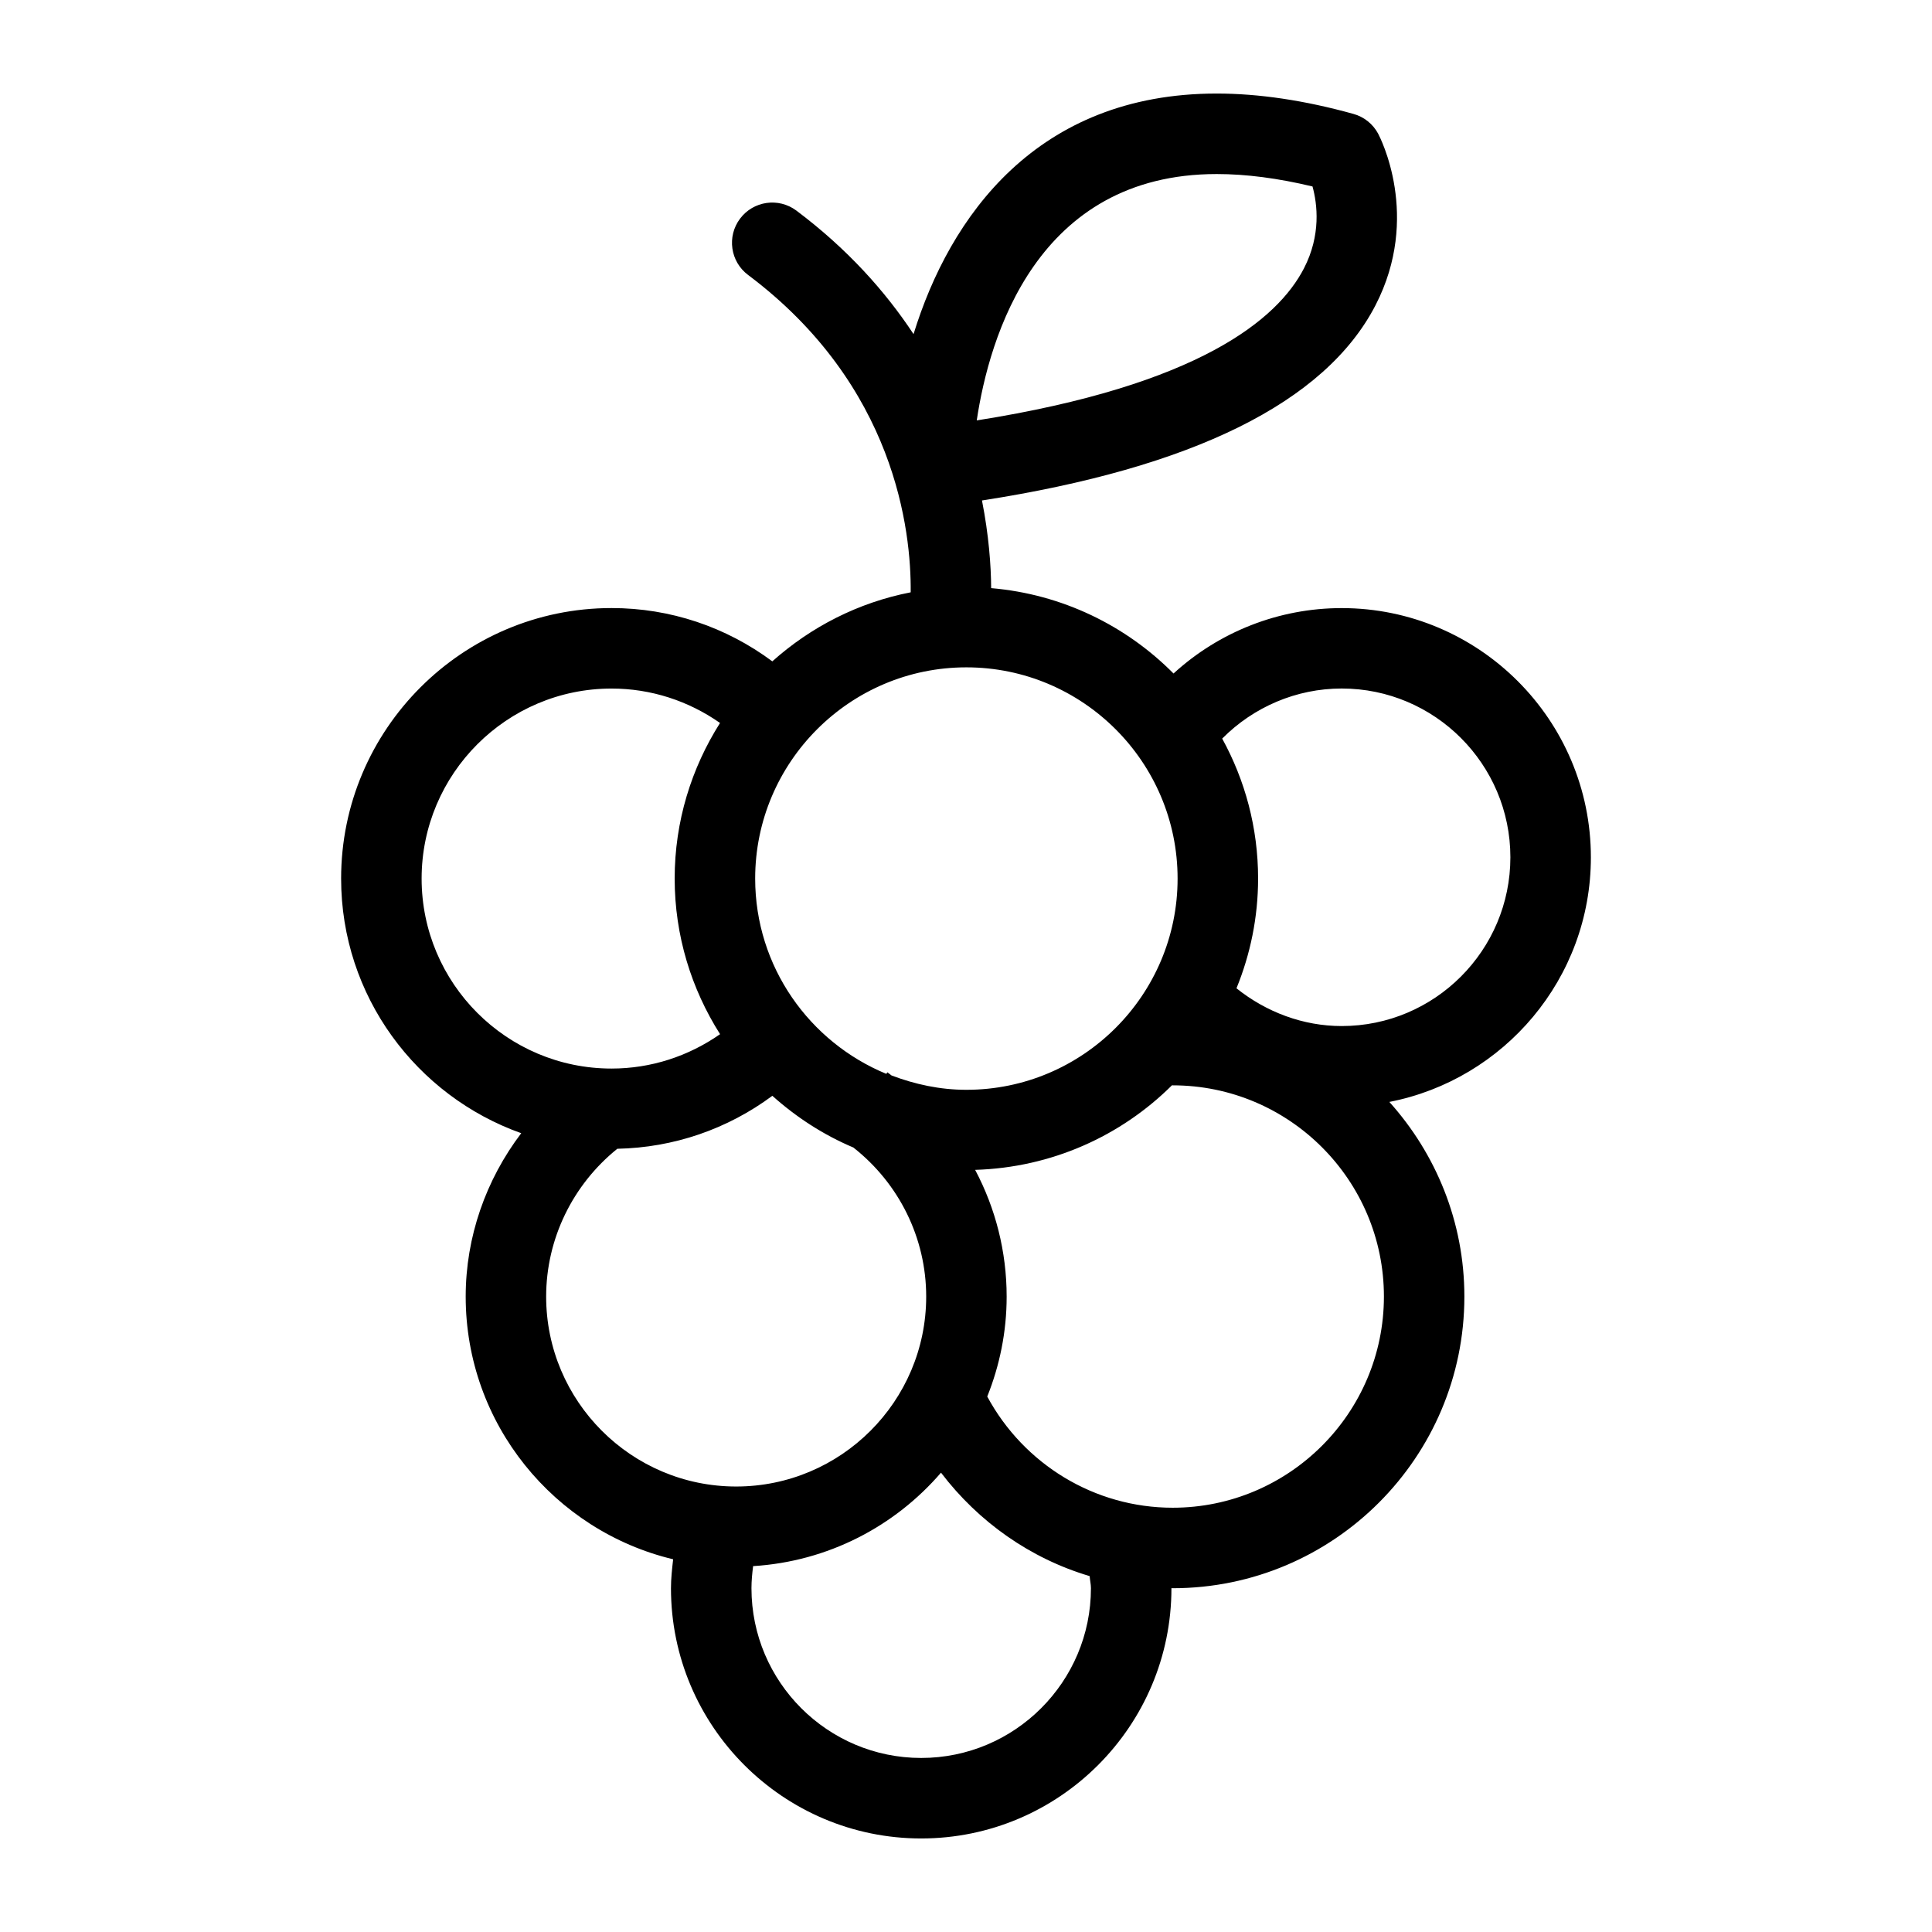 <svg height='100px' width='100px'  fill="#000000" xmlns="http://www.w3.org/2000/svg" xmlns:xlink="http://www.w3.org/1999/xlink" version="1.1" x="0px" y="0px" viewBox="0 0 48 48" enable-background="new 0 0 48 48" xml:space="preserve"><path d="M39.525,21.301c0-3.414-2.777-6.193-6.191-6.193c-1.566,0-3.049,0.592-4.178,1.625c-1.179-1.189-2.766-1.971-4.531-2.121  c-0.003-0.566-0.059-1.32-0.228-2.178c5.223-0.809,8.526-2.43,9.776-4.848c1.141-2.209,0.11-4.182,0.066-4.266  c-0.129-0.24-0.351-0.418-0.614-0.49c-1.208-0.336-2.351-0.506-3.396-0.506c-4.468,0-6.633,3.055-7.532,5.977  C22,7.246,21.065,6.193,19.786,5.232c-0.442-0.33-1.068-0.242-1.4,0.201c-0.331,0.441-0.242,1.068,0.2,1.398  c3.664,2.748,4.054,6.365,4.04,7.885c-1.306,0.254-2.483,0.861-3.438,1.715c-1.15-0.855-2.534-1.324-3.994-1.324  c-3.705,0-6.719,3.016-6.719,6.721c0,2.918,1.871,5.4,4.475,6.326c-0.877,1.156-1.38,2.574-1.38,4.059  c0,3.166,2.203,5.82,5.154,6.527c-0.027,0.238-0.054,0.479-0.054,0.719c0,3.428,2.789,6.217,6.217,6.217s6.217-2.789,6.217-6.217  v-0.002c0.011,0,0.021,0.002,0.031,0.002c3.996,0,7.247-3.25,7.247-7.246c0-1.859-0.71-3.553-1.864-4.836  C37.367,26.822,39.525,24.311,39.525,21.301z M30.23,4.324c0.729,0,1.526,0.104,2.379,0.309c0.119,0.434,0.216,1.205-0.213,2.035  c-0.653,1.264-2.607,2.904-8.129,3.777C24.577,8.373,25.754,4.324,30.23,4.324z M24.009,16.58c2.894,0,5.248,2.355,5.248,5.248  c0,2.895-2.354,5.248-5.248,5.248c-0.657,0-1.28-0.137-1.86-0.357c-0.035-0.025-0.066-0.055-0.103-0.078l-0.025,0.039  c-1.909-0.787-3.259-2.662-3.259-4.852C18.762,18.936,21.115,16.58,24.009,16.58z M10.475,21.828c0-2.602,2.117-4.721,4.719-4.721  c0.979,0,1.909,0.305,2.695,0.855c-0.71,1.121-1.127,2.443-1.127,3.865s0.417,2.746,1.128,3.867  c-0.787,0.549-1.716,0.854-2.696,0.854C12.592,26.549,10.475,24.432,10.475,21.828z M13.569,32.213c0-1.432,0.659-2.779,1.768-3.672  c1.406-0.029,2.738-0.49,3.852-1.316c0.593,0.531,1.269,0.971,2.013,1.285c1.135,0.893,1.809,2.248,1.809,3.703  c0,2.602-2.118,4.719-4.721,4.719S13.569,34.814,13.569,32.213z M27.104,39.459c0,2.326-1.892,4.217-4.217,4.217  s-4.217-1.891-4.217-4.217c0-0.184,0.018-0.367,0.041-0.549c1.863-0.115,3.521-0.99,4.668-2.322c0.934,1.227,2.222,2.133,3.693,2.57  C27.079,39.26,27.104,39.357,27.104,39.459z M29.135,37.459c-1.938,0-3.696-1.076-4.607-2.762c0.308-0.77,0.482-1.605,0.482-2.484  c0-1.115-0.276-2.193-0.783-3.148c1.903-0.057,3.626-0.844,4.889-2.1c0.007,0,0.013,0,0.02,0c2.894,0,5.247,2.354,5.247,5.248  C34.382,35.105,32.028,37.459,29.135,37.459z M33.334,25.492c-0.958,0-1.874-0.346-2.614-0.938c0.344-0.844,0.537-1.762,0.537-2.727  c0-1.26-0.324-2.443-0.892-3.477c0.779-0.785,1.841-1.244,2.969-1.244c2.312,0,4.191,1.881,4.191,4.193S35.646,25.492,33.334,25.492  z"></path></svg>